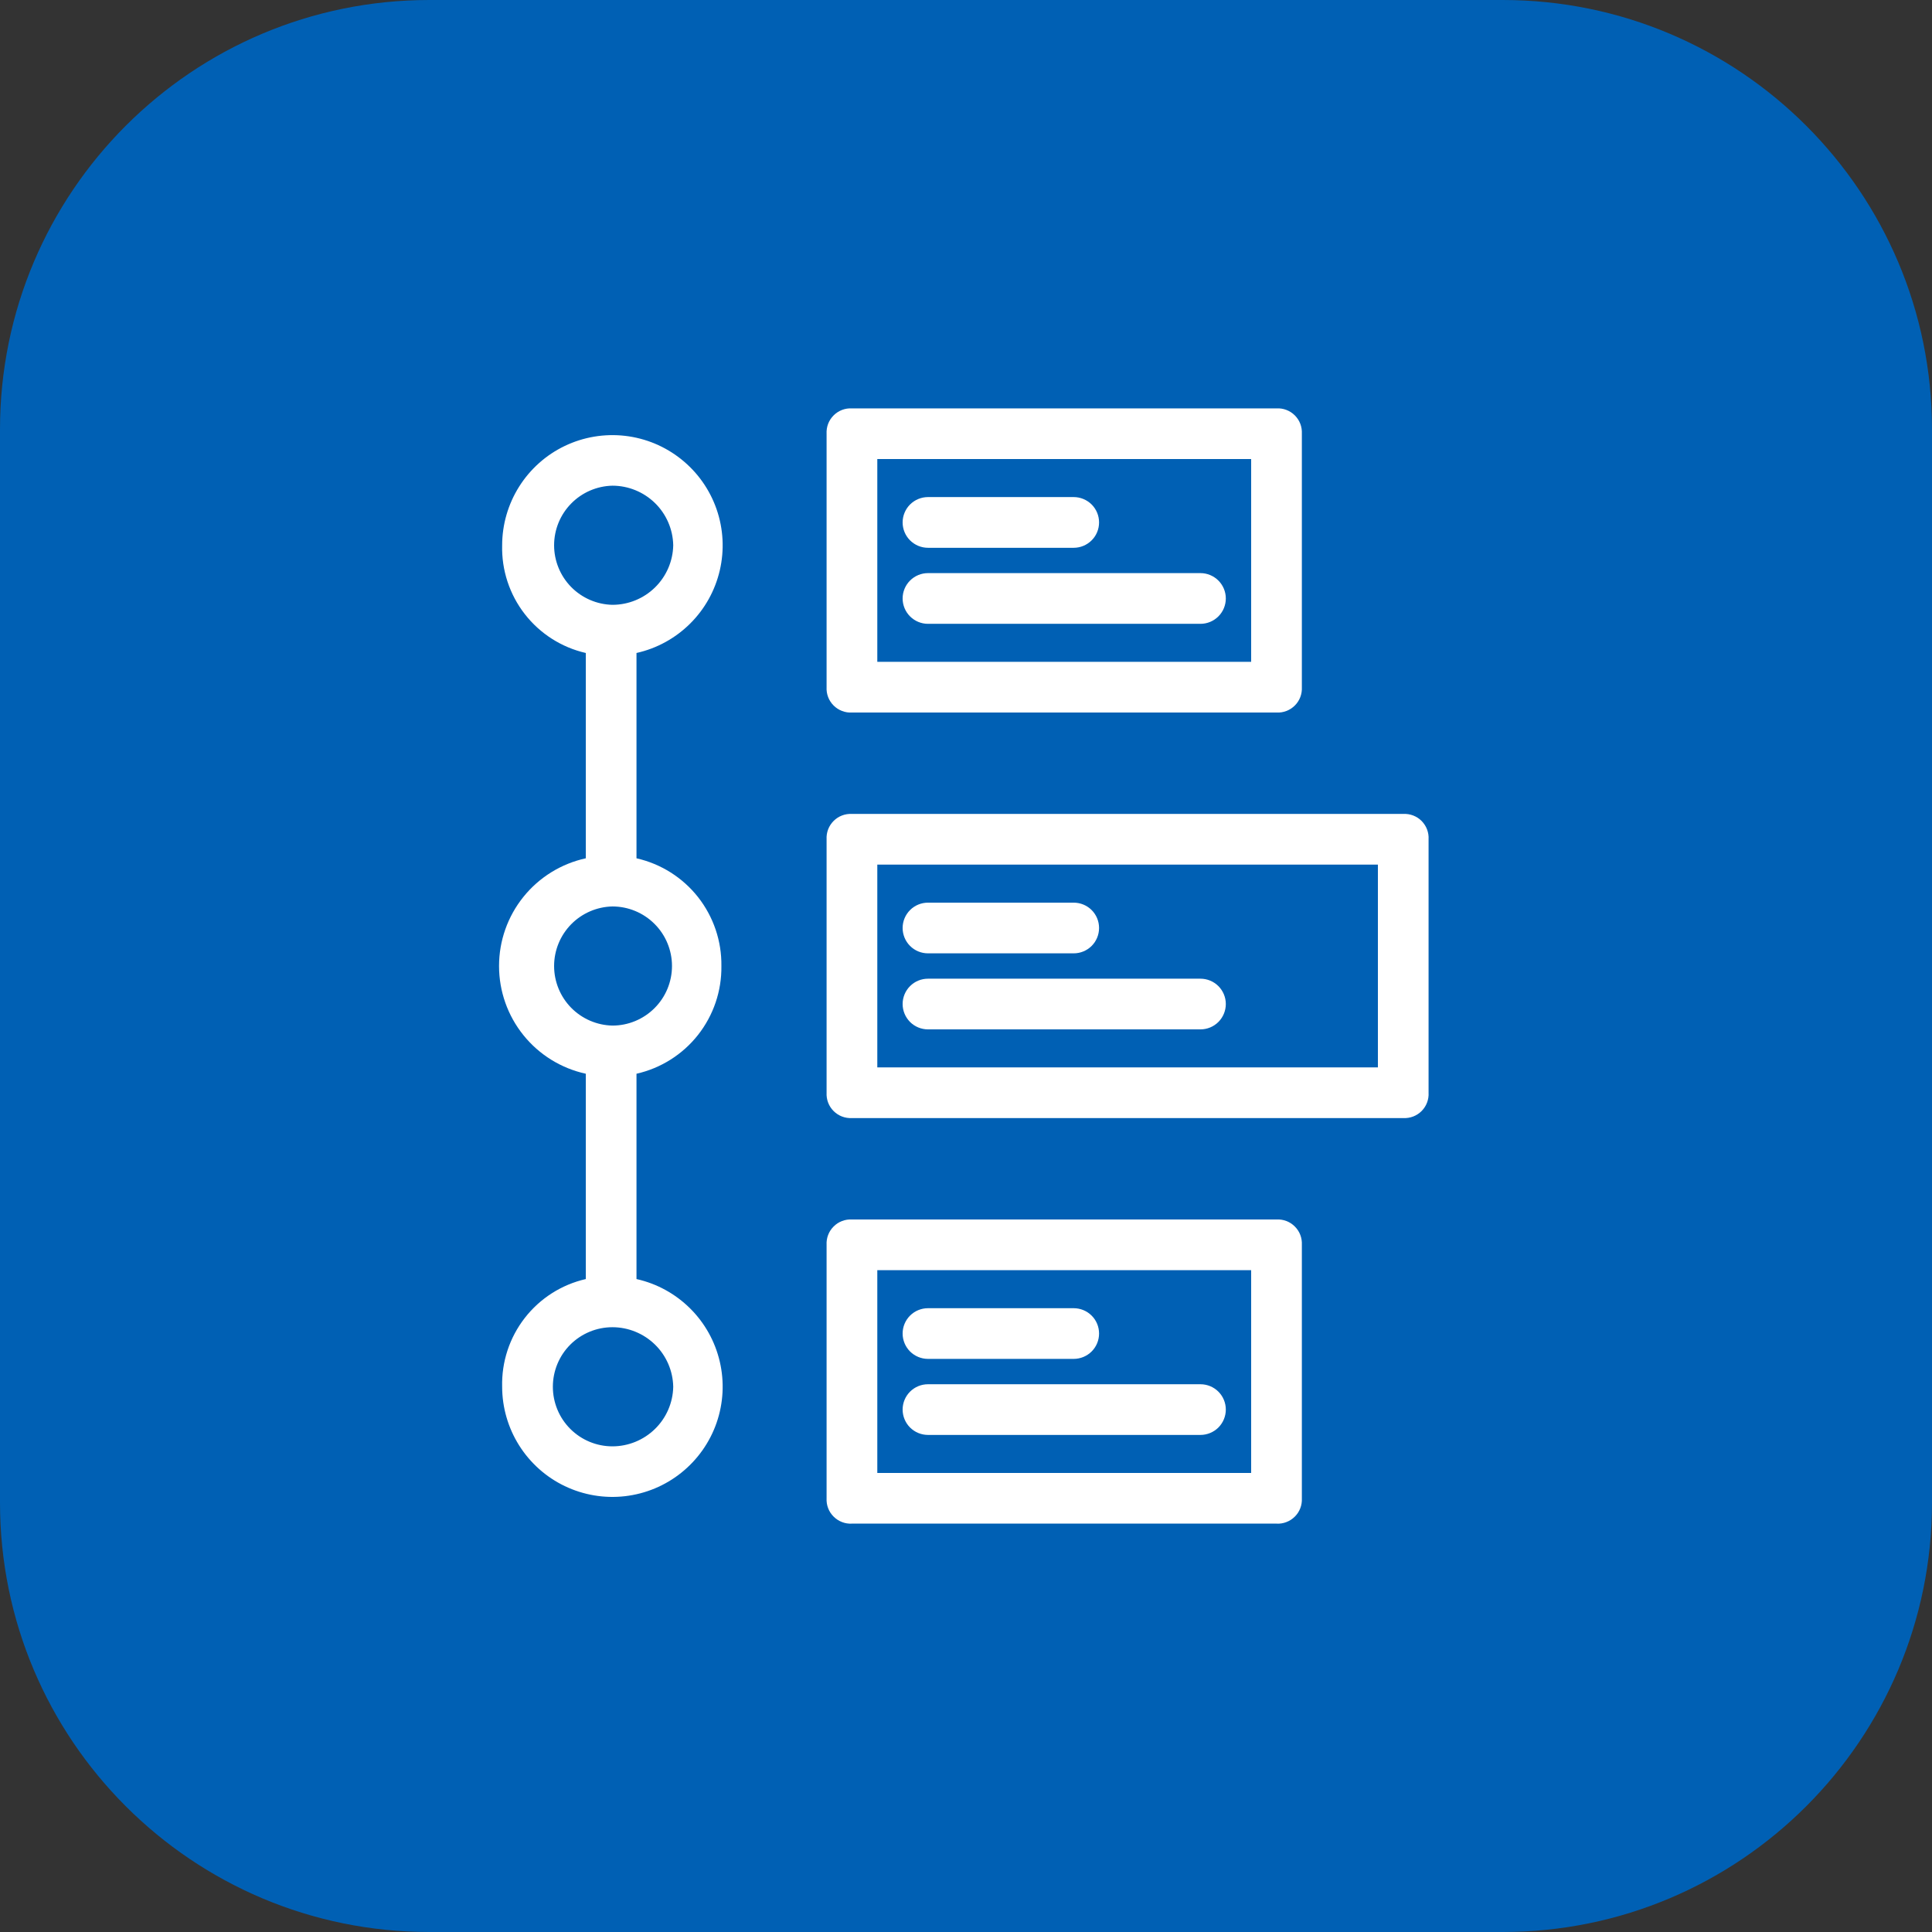 <svg width="56" height="56" viewBox="0 0 56 56" fill="none" xmlns="http://www.w3.org/2000/svg">
<rect x="0" y="0" width="56" height="56" fill="#333333" stroke="none"/>
<g clip-path="url(#clip0_3594_3884)">
<path d="M43.556 0H12.444C5.572 0 0 5.572 0 12.444V43.556C0 50.428 5.572 56 12.444 56H43.556C50.428 56 56 50.428 56 43.556V12.444C56 5.572 50.428 0 43.556 0Z" fill="#0060B4"/>
<path d="M37 20.653H24.694C24.596 20.659 24.498 20.643 24.407 20.608C24.315 20.573 24.232 20.519 24.163 20.45C24.093 20.381 24.039 20.297 24.004 20.206C23.969 20.114 23.954 20.017 23.959 19.919V12.572C23.954 12.474 23.969 12.376 24.004 12.284C24.039 12.193 24.093 12.11 24.163 12.04C24.232 11.971 24.315 11.917 24.407 11.882C24.498 11.847 24.596 11.832 24.694 11.837H37C37.098 11.832 37.196 11.847 37.287 11.882C37.379 11.917 37.462 11.971 37.531 12.04C37.601 12.11 37.655 12.193 37.69 12.284C37.725 12.376 37.74 12.474 37.735 12.572V19.919C37.74 20.017 37.725 20.114 37.69 20.206C37.655 20.297 37.601 20.381 37.531 20.45C37.462 20.519 37.379 20.573 37.287 20.608C37.196 20.643 37.098 20.659 37 20.653ZM25.429 19.184H36.265V13.306H25.429V19.184Z" fill="white"/>
<path d="M40.674 32.408H24.694C24.596 32.413 24.498 32.398 24.407 32.363C24.315 32.328 24.232 32.274 24.163 32.205C24.093 32.136 24.039 32.052 24.004 31.961C23.969 31.869 23.954 31.771 23.959 31.674V24.326C23.954 24.229 23.969 24.131 24.004 24.039C24.039 23.948 24.093 23.865 24.163 23.795C24.232 23.726 24.315 23.672 24.407 23.637C24.498 23.602 24.596 23.587 24.694 23.592H40.674C40.771 23.587 40.869 23.602 40.961 23.637C41.052 23.672 41.136 23.726 41.205 23.795C41.274 23.865 41.328 23.948 41.363 24.039C41.398 24.131 41.414 24.229 41.408 24.326V31.674C41.414 31.771 41.398 31.869 41.363 31.961C41.328 32.052 41.274 32.136 41.205 32.205C41.136 32.274 41.052 32.328 40.961 32.363C40.869 32.398 40.771 32.413 40.674 32.408ZM25.429 30.939H39.939V25.061H25.429V30.939Z" fill="white"/>
<path d="M37 44.163H24.694C24.596 44.169 24.498 44.154 24.407 44.118C24.315 44.083 24.232 44.029 24.163 43.96C24.093 43.891 24.039 43.808 24.004 43.716C23.969 43.625 23.954 43.527 23.959 43.429V36.082C23.954 35.984 23.969 35.886 24.004 35.795C24.039 35.703 24.093 35.62 24.163 35.551C24.232 35.481 24.315 35.427 24.407 35.392C24.498 35.357 24.596 35.342 24.694 35.347H37C37.098 35.342 37.196 35.357 37.287 35.392C37.379 35.427 37.462 35.481 37.531 35.551C37.601 35.62 37.655 35.703 37.69 35.795C37.725 35.886 37.74 35.984 37.735 36.082V43.429C37.74 43.527 37.725 43.625 37.69 43.716C37.655 43.808 37.601 43.891 37.531 43.96C37.462 44.029 37.379 44.083 37.287 44.118C37.196 44.154 37.098 44.169 37 44.163ZM25.429 42.694H36.265V36.817H25.429V42.694Z" fill="white"/>
<path d="M20.91 28C20.92 27.277 20.68 26.572 20.233 26.003C19.785 25.435 19.155 25.038 18.449 24.878V18.927C19.037 18.796 19.575 18.501 20.002 18.077C20.43 17.653 20.728 17.117 20.864 16.53C21 15.944 20.968 15.331 20.771 14.762C20.574 14.193 20.22 13.691 19.75 13.315C19.281 12.938 18.714 12.702 18.116 12.633C17.518 12.565 16.913 12.666 16.37 12.926C15.827 13.186 15.369 13.595 15.048 14.104C14.727 14.613 14.556 15.203 14.555 15.805C14.537 16.525 14.768 17.229 15.21 17.798C15.652 18.367 16.277 18.766 16.98 18.927V24.878C16.267 25.034 15.629 25.428 15.172 25.996C14.714 26.564 14.465 27.271 14.465 28C14.465 28.73 14.714 29.437 15.172 30.005C15.629 30.573 16.267 30.967 16.98 31.123V37.074C16.277 37.235 15.652 37.633 15.21 38.203C14.768 38.772 14.537 39.476 14.555 40.196C14.556 40.798 14.727 41.388 15.048 41.897C15.369 42.406 15.827 42.815 16.37 43.075C16.913 43.335 17.518 43.437 18.116 43.368C18.714 43.299 19.281 43.063 19.75 42.686C20.22 42.309 20.574 41.808 20.771 41.239C20.968 40.67 21 40.057 20.864 39.471C20.728 38.884 20.43 38.348 20.002 37.924C19.575 37.5 19.037 37.205 18.449 37.074V31.123C19.155 30.963 19.785 30.566 20.233 29.997C20.68 29.429 20.92 28.724 20.91 28ZM16.061 15.805C16.061 15.353 16.238 14.919 16.554 14.597C16.87 14.274 17.3 14.088 17.751 14.078C18.212 14.078 18.655 14.259 18.985 14.581C19.315 14.904 19.505 15.343 19.514 15.805C19.505 16.266 19.315 16.705 18.985 17.028C18.655 17.351 18.212 17.531 17.751 17.531C17.3 17.521 16.87 17.335 16.554 17.013C16.238 16.69 16.061 16.256 16.061 15.805ZM16.061 28C16.061 27.549 16.238 27.115 16.554 26.792C16.87 26.47 17.3 26.284 17.751 26.274C18.209 26.274 18.648 26.456 18.972 26.78C19.296 27.103 19.478 27.543 19.478 28C19.478 28.458 19.296 28.898 18.972 29.221C18.648 29.545 18.209 29.727 17.751 29.727C17.3 29.717 16.87 29.531 16.554 29.209C16.238 28.886 16.061 28.452 16.061 28ZM19.514 40.196C19.505 40.658 19.315 41.097 18.985 41.419C18.655 41.742 18.212 41.923 17.751 41.923C17.293 41.923 16.854 41.741 16.53 41.417C16.206 41.093 16.025 40.654 16.025 40.196C16.025 39.739 16.206 39.299 16.53 38.975C16.854 38.652 17.293 38.47 17.751 38.47C18.212 38.47 18.655 38.651 18.985 38.973C19.315 39.296 19.505 39.735 19.514 40.196Z" fill="white"/>
<path d="M31.122 15.878H26.898C26.703 15.878 26.516 15.8 26.378 15.662C26.241 15.525 26.163 15.338 26.163 15.143C26.163 14.948 26.241 14.761 26.378 14.623C26.516 14.486 26.703 14.408 26.898 14.408H31.122C31.317 14.408 31.504 14.486 31.642 14.623C31.78 14.761 31.857 14.948 31.857 15.143C31.857 15.338 31.78 15.525 31.642 15.662C31.504 15.8 31.317 15.878 31.122 15.878Z" fill="white"/>
<path d="M34.796 18.082H26.898C26.703 18.082 26.516 18.004 26.378 17.866C26.241 17.729 26.163 17.542 26.163 17.347C26.163 17.152 26.241 16.965 26.378 16.828C26.516 16.69 26.703 16.612 26.898 16.612H34.796C34.991 16.612 35.178 16.69 35.316 16.828C35.453 16.965 35.531 17.152 35.531 17.347C35.531 17.542 35.453 17.729 35.316 17.866C35.178 18.004 34.991 18.082 34.796 18.082Z" fill="white"/>
<path d="M31.122 27.633H26.898C26.703 27.633 26.516 27.556 26.378 27.418C26.241 27.28 26.163 27.093 26.163 26.898C26.163 26.703 26.241 26.517 26.378 26.379C26.516 26.241 26.703 26.164 26.898 26.164H31.122C31.317 26.164 31.504 26.241 31.642 26.379C31.78 26.517 31.857 26.703 31.857 26.898C31.857 27.093 31.78 27.28 31.642 27.418C31.504 27.556 31.317 27.633 31.122 27.633Z" fill="white"/>
<path d="M34.796 29.837H26.898C26.703 29.837 26.516 29.76 26.378 29.622C26.241 29.484 26.163 29.297 26.163 29.102C26.163 28.907 26.241 28.721 26.378 28.583C26.516 28.445 26.703 28.368 26.898 28.368H34.796C34.991 28.368 35.178 28.445 35.316 28.583C35.453 28.721 35.531 28.907 35.531 29.102C35.531 29.297 35.453 29.484 35.316 29.622C35.178 29.76 34.991 29.837 34.796 29.837Z" fill="white"/>
<path d="M31.122 39.388H26.898C26.703 39.388 26.516 39.31 26.378 39.173C26.241 39.035 26.163 38.848 26.163 38.653C26.163 38.458 26.241 38.271 26.378 38.134C26.516 37.996 26.703 37.919 26.898 37.919H31.122C31.317 37.919 31.504 37.996 31.642 38.134C31.78 38.271 31.857 38.458 31.857 38.653C31.857 38.848 31.78 39.035 31.642 39.173C31.504 39.31 31.317 39.388 31.122 39.388Z" fill="white"/>
<path d="M34.796 41.592H26.898C26.703 41.592 26.516 41.514 26.378 41.377C26.241 41.239 26.163 41.052 26.163 40.857C26.163 40.662 26.241 40.475 26.378 40.338C26.516 40.2 26.703 40.123 26.898 40.123H34.796C34.991 40.123 35.178 40.2 35.316 40.338C35.453 40.475 35.531 40.662 35.531 40.857C35.531 41.052 35.453 41.239 35.316 41.377C35.178 41.514 34.991 41.592 34.796 41.592Z" fill="white"/>
</g>
<defs>
<clipPath id="clip0_3594_3884">
<rect width="56" height="56" fill="white"/>
</clipPath>
</defs>
</svg>
